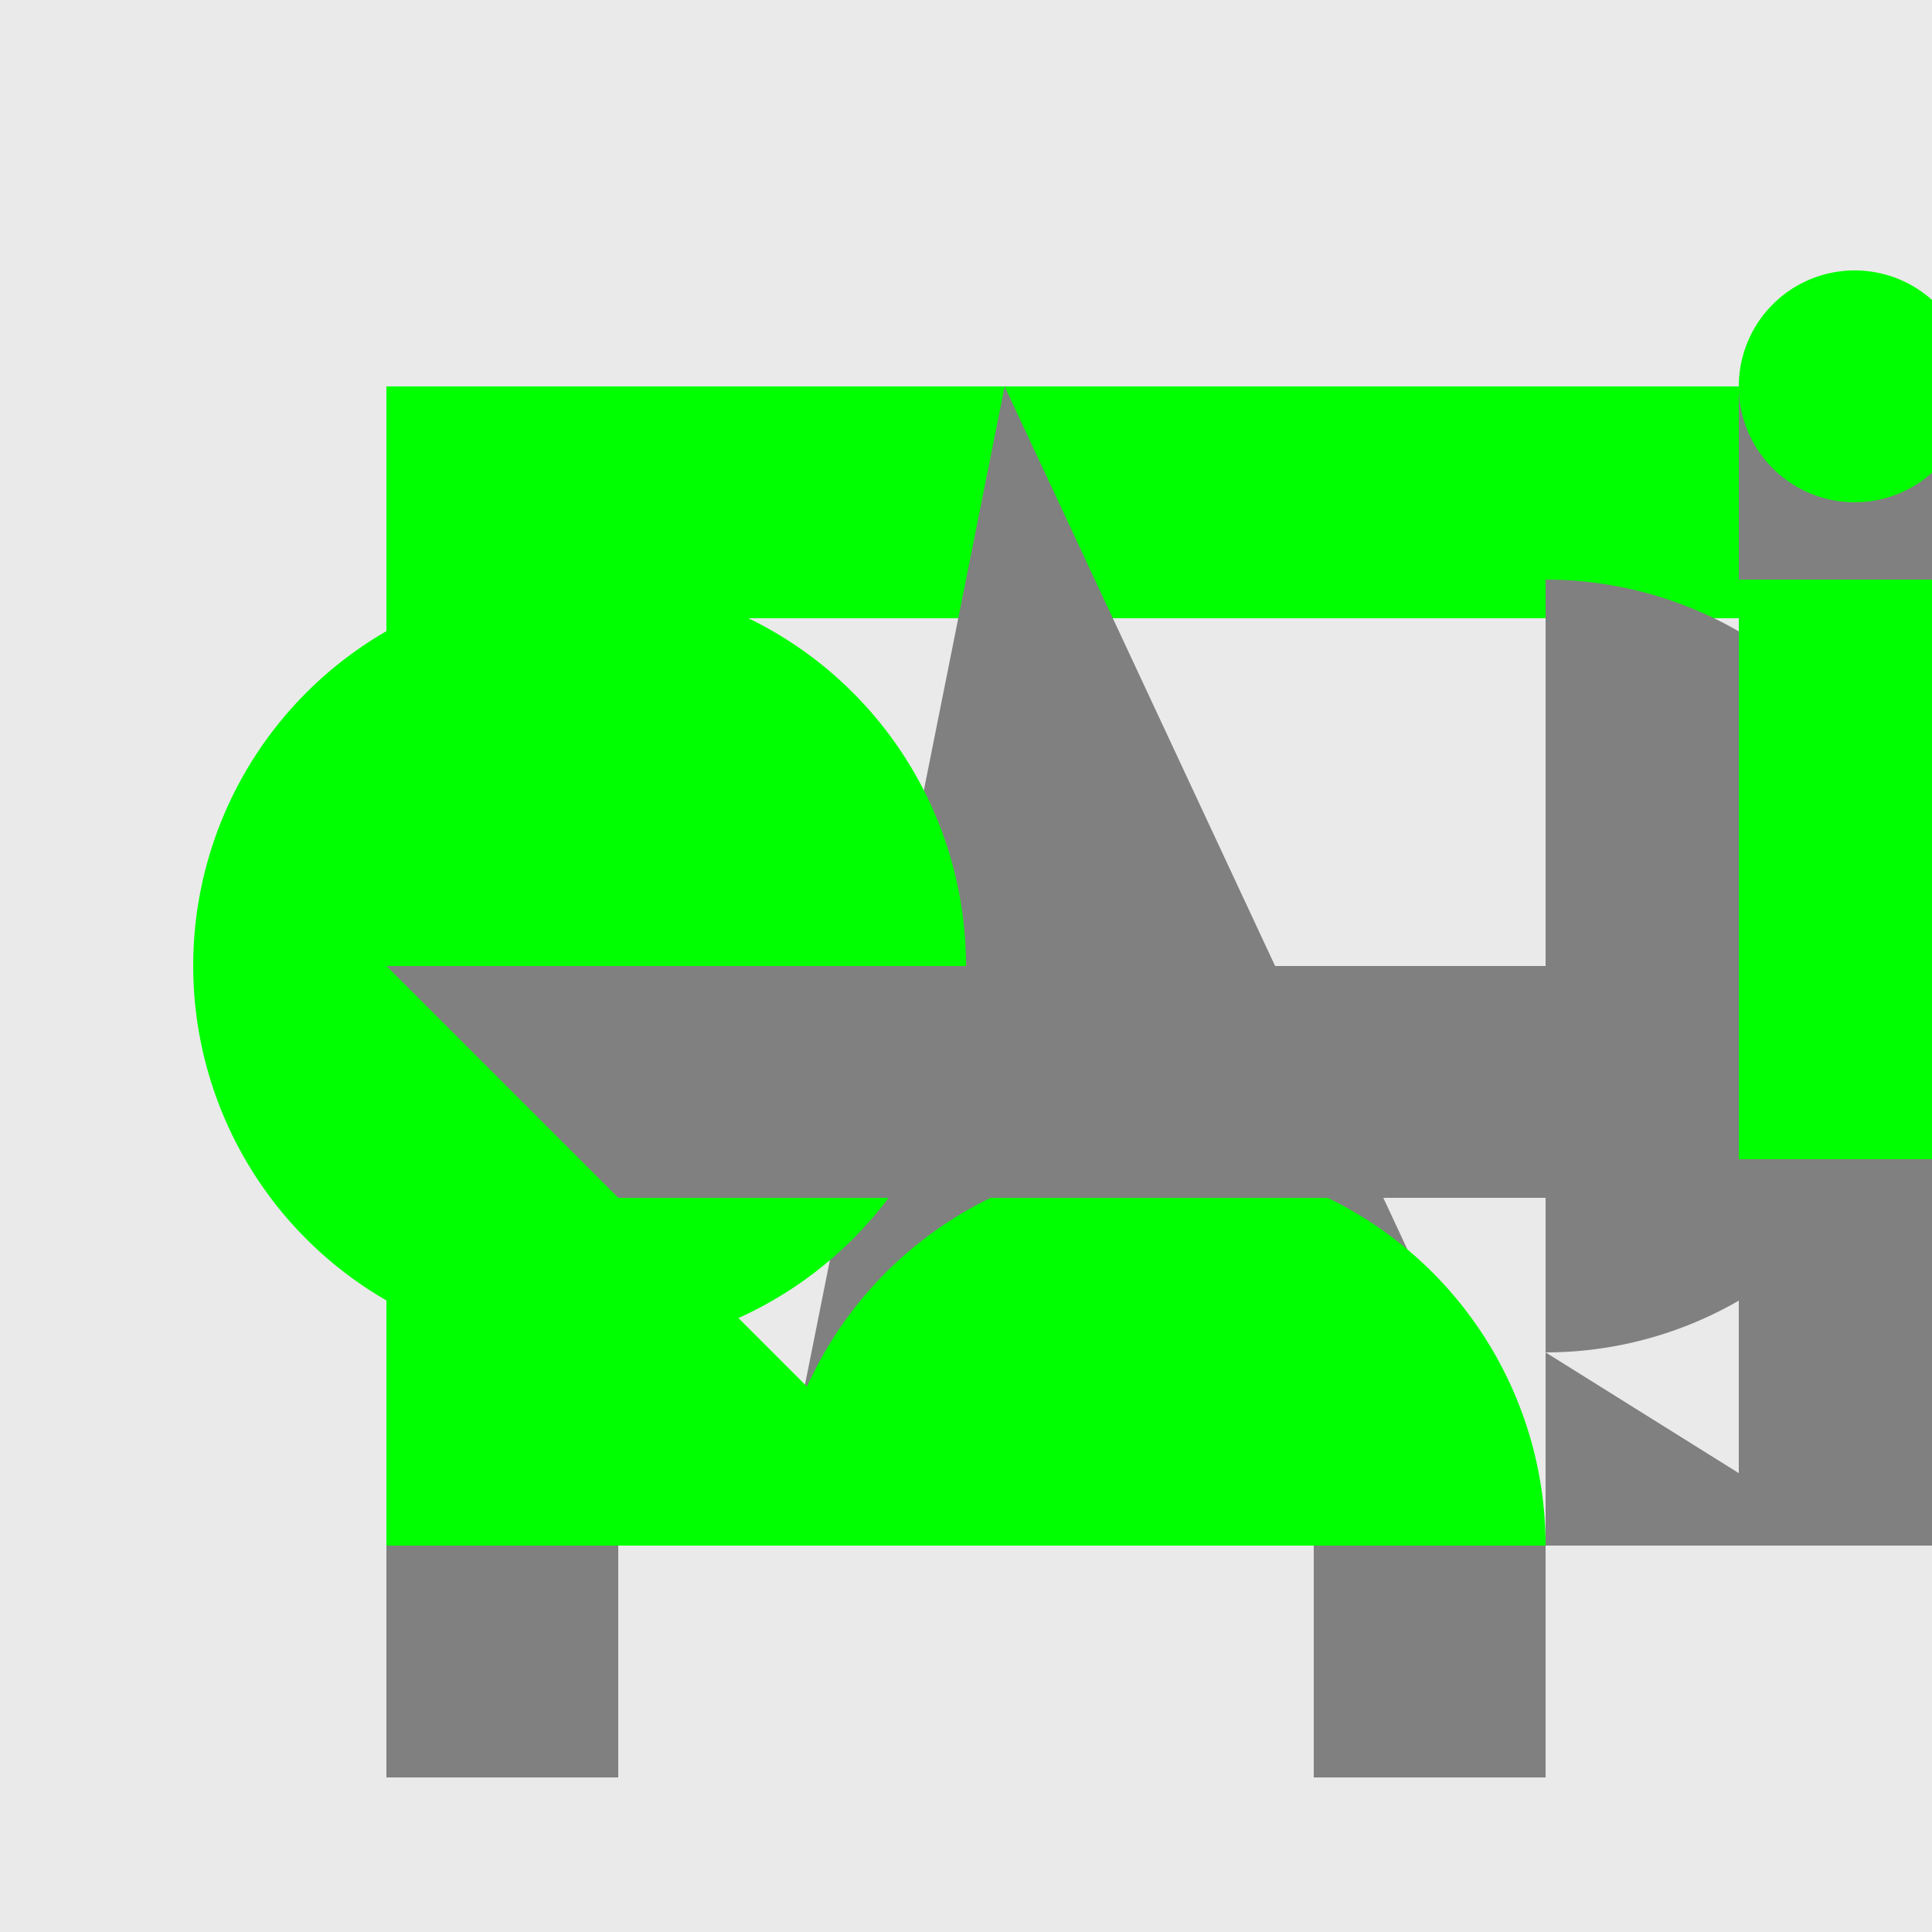 <!--

Generated by DrawGPT.
Free, open source, AI generated images in SVG, PNG, and HTML Canvas format.
https://drawgpt.ai

Created: 2023-09-27T05:43:07.858Z
Link: https://drawgpt.ai/prompt/95885/

-->
<svg xmlns="http://www.w3.org/2000/svg" xmlns:xlink="http://www.w3.org/1999/xlink" width="500" height="500"><defs/><g><rect fill="#EAEAEA" stroke="none" x="0" y="0" width="512" height="512"/><rect fill="#00FF00" stroke="none" x="100" y="100" width="60" height="300"/><rect fill="#00FF00" stroke="none" x="160" y="100" width="300" height="60"/><path fill="#808080" stroke="none" paint-order="stroke fill markers" d=" M 260 100 L 200 400 L 400 400 Z"/><path fill="#00FF00" stroke="none" paint-order="stroke fill markers" d=" M 200 400 A 100 100 0 0 1 400 400 L 400 400 Z"/><rect fill="#808080" stroke="none" x="450" y="100" width="60" height="300"/><path fill="#808080" stroke="none" paint-order="stroke fill markers" d=" M 450 100 L 510 400 L 510 100 Z"/><path fill="#00FF00" stroke="none" paint-order="stroke fill markers" d=" M 250 250 A 100 100 0 1 1 250 249.9 Z"/><rect fill="#808080" stroke="none" x="100" y="400" width="60" height="60"/><rect fill="#808080" stroke="none" x="100" y="250" width="300" height="60"/><rect fill="#808080" stroke="none" x="340" y="400" width="60" height="60"/><path fill="#00FF00" stroke="none" paint-order="stroke fill markers" d=" M 100 100 L 100 400 L 250 400 L 100 250 L 250 250 L 100 100 Z"/><path fill="#808080" stroke="none" paint-order="stroke fill markers" d=" M 400 150 A 100 100 0 0 1 400 350 L 480 400 L 400 400 Z"/><rect fill="#00FF00" stroke="none" x="450" y="150" width="60" height="150"/><path fill="#00FF00" stroke="none" paint-order="stroke fill markers" d=" M 510 100 A 30 30 0 1 1 510 99.97 Z"/></g></svg>